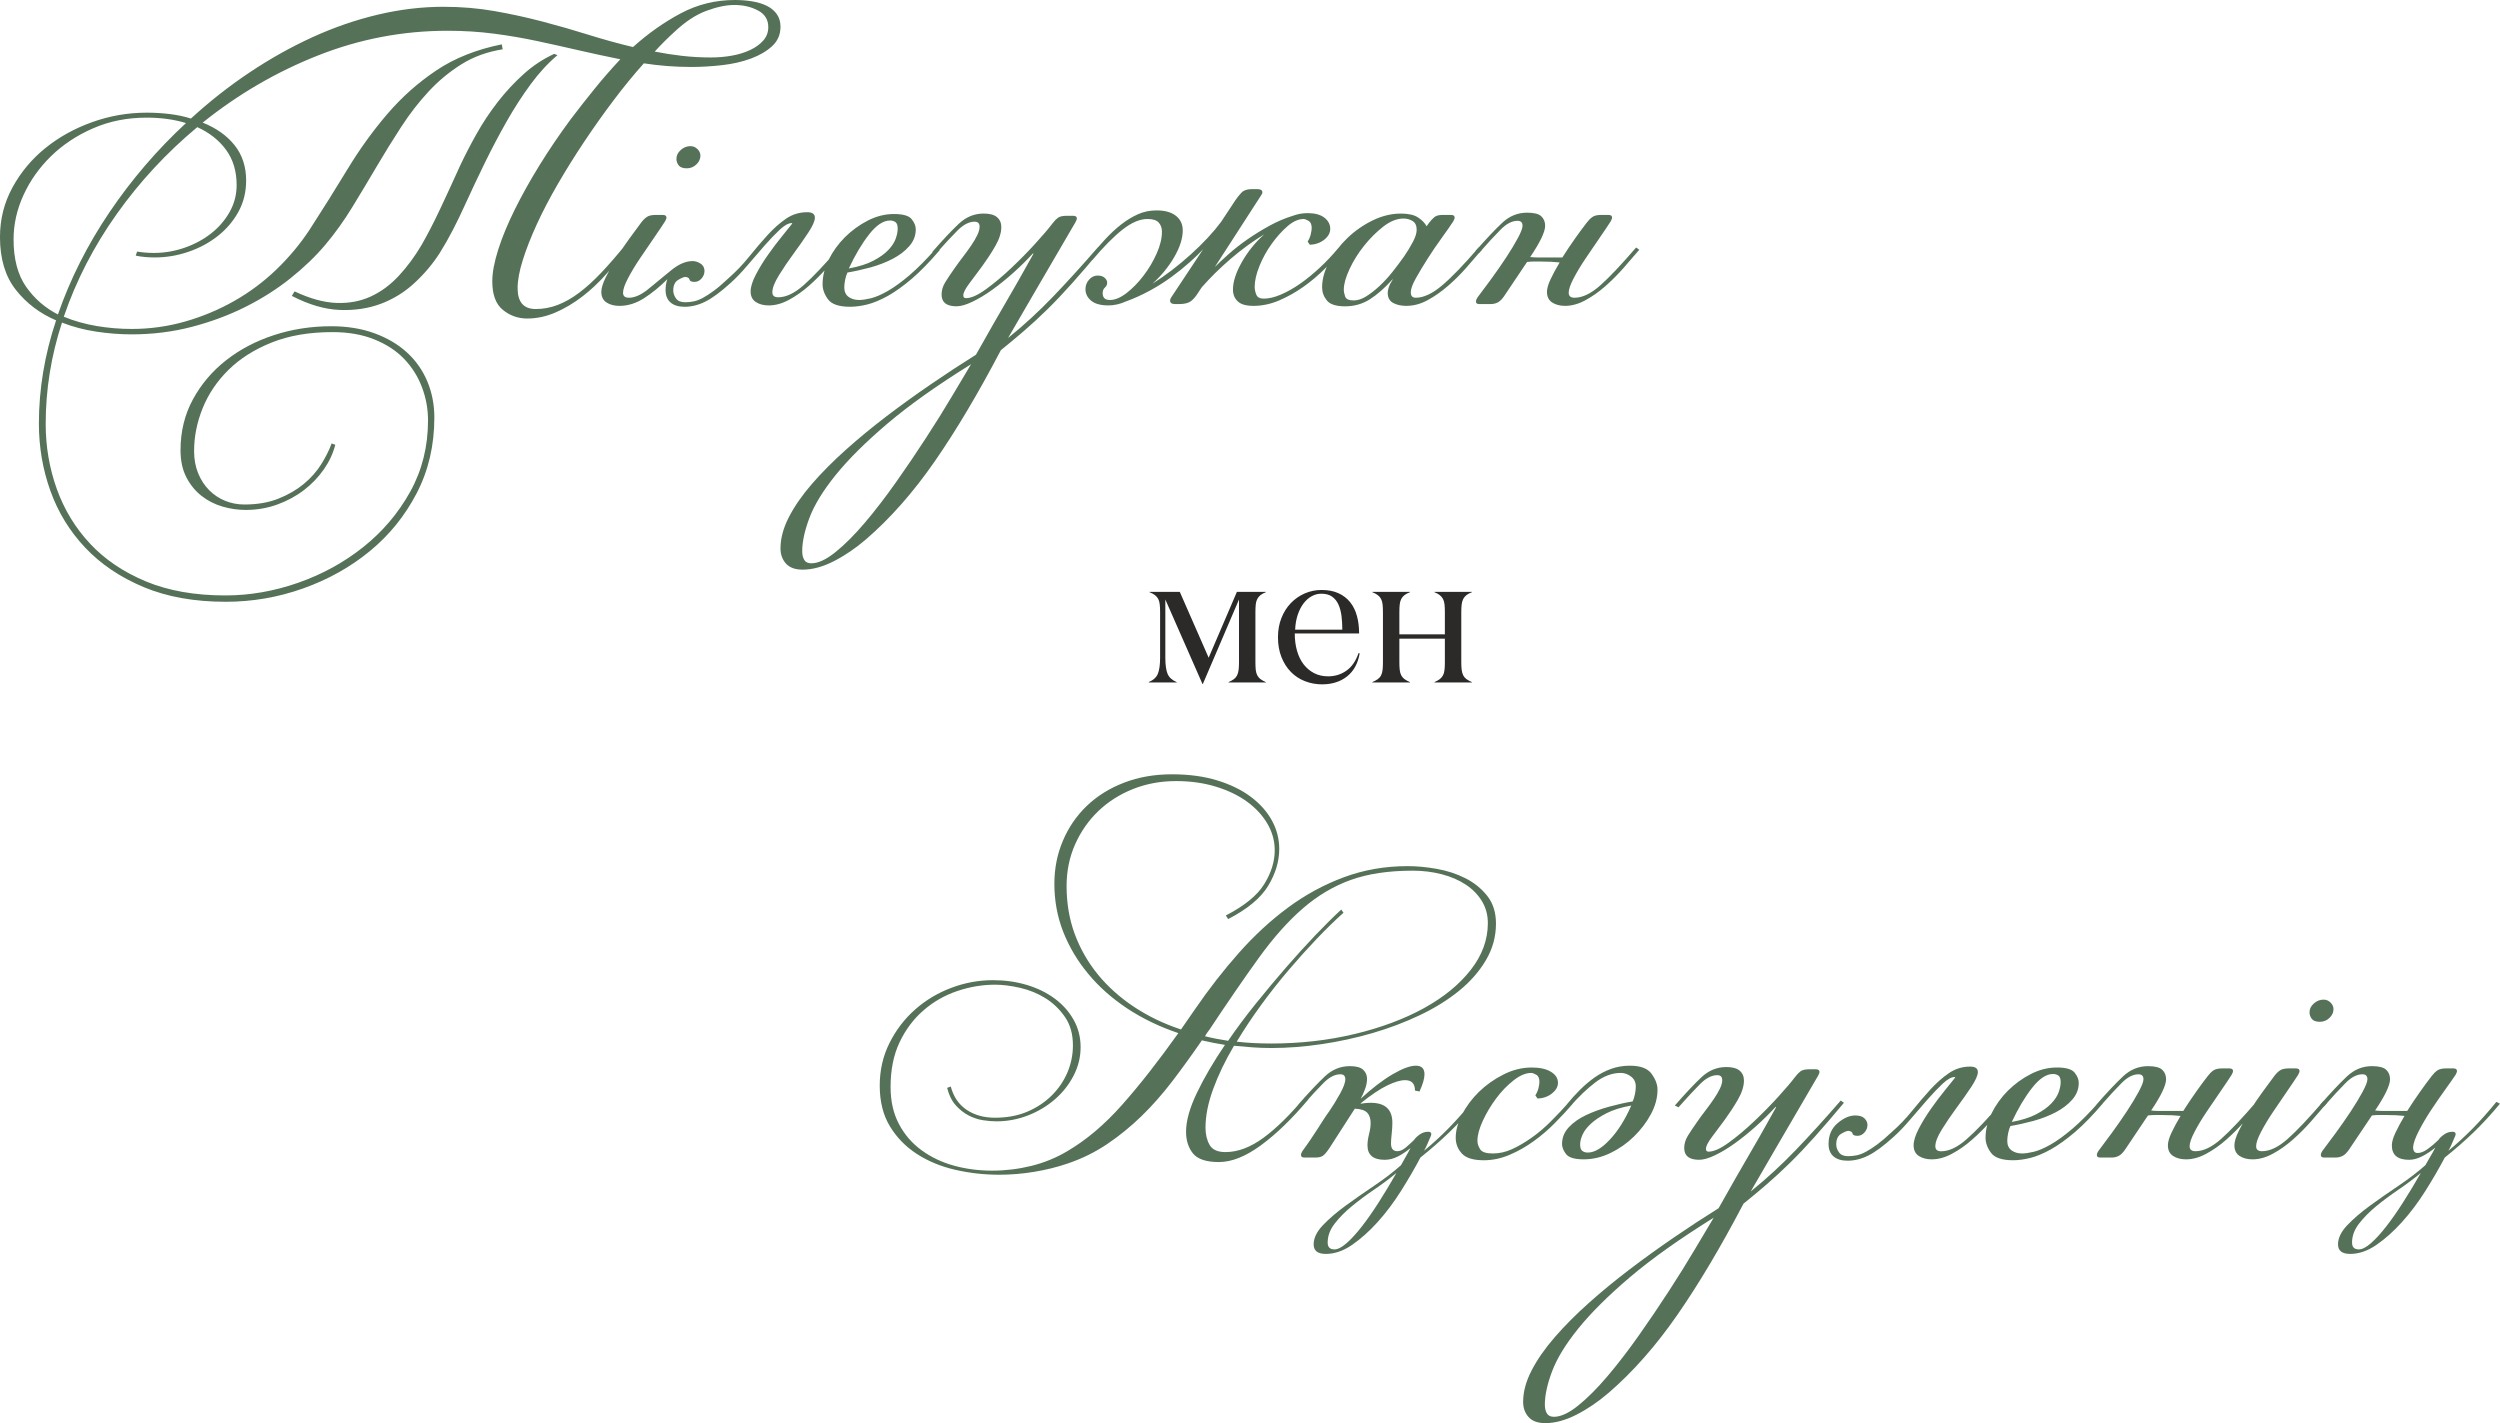 <?xml version="1.0" encoding="UTF-8"?> <svg xmlns="http://www.w3.org/2000/svg" xmlns:xlink="http://www.w3.org/1999/xlink" xmlns:xodm="http://www.corel.com/coreldraw/odm/2003" xml:space="preserve" width="223.386mm" height="127.164mm" version="1.1" style="shape-rendering:geometricPrecision; text-rendering:geometricPrecision; image-rendering:optimizeQuality; fill-rule:evenodd; clip-rule:evenodd" viewBox="0 0 7104.86 4044.48"> <defs> <style type="text/css"> .fil1 {fill:#2B2A29;fill-rule:nonzero} .fil0 {fill:#557258;fill-rule:nonzero} </style> </defs> <g id="Слой_x0020_1">  <g id="_2570057279776"> <path class="fil0" d="M416.62 320.18c22.29,0 44.15,1.28 65.58,3.86 21.43,2.57 41.58,6.86 60.44,12.86 52.29,-48.01 107.58,-91.51 165.88,-130.52 58.29,-39.01 117.87,-72.44 178.74,-100.3 60.87,-27.86 122.8,-49.29 185.81,-64.29 63.01,-15 125.37,-22.5 187.09,-22.5 50.58,0 99.01,4.07 145.3,12.21 46.29,8.15 91.51,18 135.66,29.58 44.15,11.57 87.44,24 129.87,37.29 42.43,13.29 85.08,25.08 127.95,35.36 42.86,-38.58 88.08,-70.51 135.66,-95.8 47.58,-25.29 98.8,-37.93 153.66,-37.93 17.14,0 33.65,1.28 49.5,3.86 15.86,2.57 29.79,6.86 41.79,12.86 12,6 21.43,13.93 28.29,23.79 6.86,9.86 10.29,21.65 10.29,35.36 0,22.29 -7.93,40.72 -23.79,55.29 -15.86,14.57 -36,26.36 -60.44,35.36 -24.43,9 -51.65,15.22 -81.65,18.65 -30,3.43 -59.15,5.14 -87.44,5.14 -23.14,0 -45.86,-0.86 -68.15,-2.57 -22.29,-1.71 -44.58,-4.28 -66.86,-7.71 -29.15,32.57 -58.08,67.94 -86.8,106.08 -28.72,38.15 -56.37,77.15 -82.94,117.01 -26.58,39.86 -51.44,79.72 -74.58,119.58 -23.15,39.86 -43.08,78.01 -59.79,114.45 -16.72,36.43 -30.01,70.29 -39.86,101.58 -9.86,31.29 -14.79,58.08 -14.79,80.37 0,39.43 17.15,59.15 51.44,59.15 21.43,0 42.22,-3.86 62.37,-11.57 20.15,-7.72 40.5,-19.29 61.08,-34.72 20.57,-15.43 41.79,-34.72 63.65,-57.87 21.86,-23.14 45.22,-50.15 70.08,-81.01l7.72 7.71c-19.72,25.72 -40.5,51.01 -62.36,75.87 -21.86,24.86 -45,46.72 -69.44,65.58 -24.43,18.86 -49.93,34.08 -76.51,45.65 -26.57,11.57 -53.58,17.36 -81.01,17.36 -25.72,0 -48.65,-8.14 -68.79,-24.43 -20.15,-16.29 -30.22,-43.29 -30.22,-81.01 0,-24.86 5.57,-54.86 16.72,-90.01 11.14,-35.14 26.79,-73.08 46.94,-113.8 20.14,-40.72 43.72,-82.94 70.72,-126.66 27,-43.72 56.36,-87.01 88.08,-129.87 21.43,-28.29 43.94,-57.01 67.51,-86.15 23.57,-29.15 48.22,-57.43 73.94,-84.87 -38.58,-7.72 -77.37,-16.07 -116.37,-25.08 -39.01,-9 -78.44,-17.79 -118.3,-26.36 -39.86,-8.57 -81.01,-15.65 -123.45,-21.22 -42.43,-5.57 -86.8,-8.36 -133.09,-8.36 -126.87,0 -249.46,23.36 -367.76,70.08 -118.3,46.72 -227.6,110.37 -327.9,190.95 38.58,15.43 68.79,36.86 90.65,64.29 21.86,27.43 32.79,60.87 32.79,100.3 0,32.57 -7.29,62.15 -21.86,88.73 -14.57,26.57 -34.08,49.5 -58.51,68.79 -24.43,19.29 -52.29,34.29 -83.58,45.01 -31.29,10.72 -63.22,16.07 -95.8,16.07 -19.72,0 -37.72,-1.72 -54.01,-5.15l3.86 -11.57c15.43,2.57 31.29,3.86 47.57,3.86 30.01,0 59.15,-4.93 87.44,-14.79 28.29,-9.86 53.36,-23.36 75.22,-40.5 21.86,-17.15 39.43,-37.5 52.72,-61.08 13.29,-23.57 19.93,-49.08 19.93,-76.51 0,-39.43 -10.07,-72.87 -30.22,-100.3 -20.15,-27.43 -47.36,-48.86 -81.65,-64.29 -87.44,72.87 -163.73,155.16 -228.89,246.89 -65.15,91.73 -115.3,189.03 -150.45,291.89 29.15,12 60.22,20.79 93.22,26.36 33,5.57 66.22,8.36 99.66,8.36 52.29,0 103.08,-7.07 152.38,-21.22 49.29,-14.14 95.8,-33.65 139.52,-58.51 43.72,-24.86 83.58,-54.65 119.59,-89.37 36,-34.72 67.29,-72.22 93.87,-112.51 37.72,-58.29 73.72,-115.73 108.01,-172.31 34.29,-56.58 72.01,-108.87 113.16,-156.88 41.15,-48.01 87.66,-89.37 139.52,-124.09 51.86,-34.72 113.8,-59.36 185.81,-73.94l2.57 14.14c-43.72,6.86 -82.73,21 -117.01,42.43 -34.29,21.43 -65.37,47.15 -93.23,77.15 -27.86,30 -53.79,63.44 -77.8,100.3 -24,36.86 -47.36,74.58 -70.08,113.16 -22.72,38.58 -45.86,77.15 -69.44,115.73 -23.57,38.58 -49.08,74.15 -76.51,106.73 -27.43,32.57 -60.44,64.29 -99.01,95.16 -38.58,30.86 -81.44,58.08 -128.59,81.65 -47.15,23.57 -97.94,42.43 -152.38,56.58 -54.43,14.14 -111.23,21.22 -170.38,21.22 -32.57,0 -66.01,-2.57 -100.3,-7.72 -34.29,-5.14 -66.87,-13.71 -97.73,-25.72 -30.86,94.3 -46.29,190.31 -46.29,288.04 0,64.29 10.5,125.8 31.5,184.52 21,58.72 52.51,110.58 94.51,155.59 42.01,45 94.94,80.79 158.8,107.37 63.87,26.58 139.09,39.86 225.67,39.86 69.44,0 138.45,-12 207.03,-36.01 68.58,-24 130.3,-57.86 185.16,-101.58 54.86,-43.72 99.23,-96.01 133.09,-156.88 33.86,-60.87 50.79,-128.59 50.79,-203.17 0,-32.57 -5.79,-64.08 -17.36,-94.51 -11.57,-30.43 -28.5,-57.22 -50.79,-80.37 -22.29,-23.15 -50.58,-41.58 -84.87,-55.29 -34.29,-13.71 -73.72,-20.57 -118.3,-20.57 -66.01,0 -123.66,9.86 -172.95,29.58 -49.29,19.72 -90.23,45.65 -122.8,77.8 -32.57,32.15 -57,68.37 -73.3,108.66 -16.29,40.29 -24.43,81.01 -24.43,122.16 0,23.15 3.86,44.15 11.57,63.01 7.72,18.86 18.22,34.93 31.51,48.22 13.29,13.29 28.5,23.36 45.65,30.22 17.15,6.86 35.15,10.29 54.01,10.29 36.86,0 69.22,-5.57 97.08,-16.72 27.86,-11.14 51.86,-25.07 72.01,-41.79 20.15,-16.72 36.65,-35.36 49.5,-55.94 12.86,-20.57 22.72,-40.29 29.58,-59.15l10.29 3.86c-6,24 -16.72,47.15 -32.15,69.44 -15.43,22.29 -34.29,42.01 -56.58,59.15 -22.29,17.14 -47.58,30.86 -75.87,41.15 -28.29,10.29 -58.29,15.43 -90.01,15.43 -22.29,0 -44.37,-3.22 -66.22,-9.65 -21.86,-6.43 -41.58,-16.5 -59.15,-30.22 -17.58,-13.71 -31.93,-31.29 -43.08,-52.72 -11.14,-21.43 -16.72,-47.15 -16.72,-77.15 0,-53.15 11.79,-101.37 35.36,-144.66 23.57,-43.29 55.08,-80.37 94.51,-111.23 39.43,-30.86 84.87,-54.65 136.3,-71.37 51.44,-16.72 105.44,-25.07 162.02,-25.07 45.44,0 86.37,6.64 122.8,19.93 36.43,13.29 67.29,31.5 92.58,54.65 25.29,23.14 44.58,50.58 57.86,82.3 13.29,31.72 19.93,66.01 19.93,102.87 0,78.87 -16.72,150.45 -50.15,214.74 -33.43,64.29 -77.79,119.16 -133.09,164.59 -55.29,45.43 -118.52,80.79 -189.67,106.08 -71.15,25.29 -144.45,37.93 -219.88,37.93 -89.16,0 -166.95,-13.93 -233.39,-41.79 -66.44,-27.86 -121.73,-65.15 -165.88,-111.87 -44.15,-46.72 -77.15,-100.51 -99.01,-161.38 -21.86,-60.86 -32.79,-124.73 -32.79,-191.6 0,-97.72 16.29,-195.45 48.87,-293.18 -46.29,-19.72 -84.44,-48.65 -114.45,-86.8 -30,-38.15 -45,-88.08 -45,-149.81 0,-50.58 11.79,-97.51 35.36,-140.8 23.57,-43.29 54.65,-80.58 93.22,-111.87 38.58,-31.29 82.94,-55.94 133.09,-73.94 50.15,-18 101.8,-27 154.95,-27zm-252.03 573.5c35.14,-101.16 84.01,-198.03 146.59,-290.61 62.58,-92.58 135.02,-177.02 217.31,-253.32 -33.43,-10.29 -70.72,-15.43 -111.87,-15.43 -54.86,0 -105.44,10.07 -151.73,30.22 -46.29,20.15 -86.15,46.51 -119.59,79.08 -33.43,32.57 -59.58,69.44 -78.44,110.59 -18.86,41.15 -28.29,83.15 -28.29,126.02 0,55.72 11.79,100.51 35.36,134.37 23.57,33.86 53.79,60.22 90.65,79.08zm672.51 -65.58c43.72,20.57 83.36,31.5 118.94,32.79 35.57,1.29 67.94,-4.71 97.08,-18 29.15,-13.29 55.72,-32.79 79.73,-58.51 24,-25.72 45.86,-55.29 65.58,-88.73 17.14,-30 34.5,-63.65 52.08,-100.94 17.57,-37.29 36.65,-78.65 57.22,-124.09 13.71,-29.15 29.36,-59.36 46.94,-90.65 17.57,-31.29 37.5,-61.3 59.79,-90.01 22.29,-28.72 46.72,-55.08 73.3,-79.08 26.58,-24 55.72,-43.29 87.44,-57.87l9 3.86c-26.57,22.29 -51.86,49.72 -75.87,82.3 -24,32.57 -46.72,67.72 -68.15,105.44 -21.43,37.72 -42.01,76.72 -61.72,117.01 -19.72,40.29 -38.15,79.3 -55.29,117.01 -12,26.58 -24,51.44 -36,74.58 -12,23.15 -24.43,45.01 -37.29,65.58 -19.72,30.86 -43.72,59.36 -72.01,85.51 -28.29,26.15 -60.22,45.86 -95.8,59.15 -35.58,13.29 -74.58,19.07 -117.01,17.36 -42.43,-1.71 -87.66,-15 -135.66,-39.86l7.72 -12.86zm1078.85 -736.81c-18.86,17.15 -37.29,35.58 -55.29,55.29 25.72,5.14 51.86,9.21 78.44,12.22 26.58,3 53.58,4.5 81.01,4.5 20.57,0 40.5,-1.71 59.79,-5.14 19.29,-3.43 36.65,-8.79 52.08,-16.07 15.43,-7.29 27.86,-16.29 37.29,-27 9.43,-10.72 14.14,-23.36 14.14,-37.93 0,-21.43 -9.86,-37.29 -29.57,-47.58 -19.72,-10.29 -42.01,-15.43 -66.87,-15.43 -23.14,0 -49.72,5.57 -79.72,16.72 -30.01,11.14 -60.44,31.29 -91.3,60.44zm-25.72 537.5c-7.72,12 -18.22,27.65 -31.51,46.94 -13.29,19.29 -26.57,38.79 -39.86,58.51 -13.29,19.72 -24.65,38.58 -34.08,56.58 -9.43,18 -14.14,31.72 -14.14,41.15 0,9.43 5.57,14.14 16.72,14.14 17.15,0 36.22,-8.79 57.22,-26.36 21,-17.58 42.65,-35.36 64.94,-53.36 20.57,-16.29 40.29,-24.43 59.15,-24.43 6.86,0 13.93,2.14 21.22,6.43 7.29,4.29 11.36,10.72 12.21,19.29l0 2.57c0,7.72 -2.79,14.79 -8.36,21.22 -5.57,6.43 -12.21,9.64 -19.93,9.64 -8.57,0 -13.29,-2.14 -14.14,-6.43 -0.86,-4.29 -4.72,-6.86 -11.57,-7.72 -4.29,0 -11.14,2.79 -20.57,8.36 -9.43,5.57 -14.14,15.65 -14.14,30.22 0,7.72 2.57,15.22 7.72,22.5 5.14,7.29 13.71,10.93 25.72,10.93 8.57,0 16.93,-0.86 25.07,-2.57 8.15,-1.71 16.93,-5.14 26.36,-10.29 9.43,-5.14 19.93,-12 31.51,-20.57 11.57,-8.57 25.07,-20.15 40.5,-34.72 21.43,-18.86 40.93,-39.22 58.51,-61.08 17.58,-21.86 34.93,-42.22 52.08,-61.08 17.15,-18.86 34.72,-34.51 52.72,-46.94 18,-12.43 38.15,-18.64 60.44,-18.64 14.57,0 21.86,5.14 21.86,15.43 0,9.43 -6.22,23.58 -18.65,42.43 -12.43,18.86 -26.36,38.79 -41.79,59.79 -15.43,21 -29.36,41.58 -41.79,61.72 -12.43,20.15 -18.64,36.22 -18.64,48.22 0,9.43 5.57,14.15 16.72,14.15 22.29,0 46.51,-11.57 72.65,-34.72 26.15,-23.15 60.22,-59.15 102.23,-108.01l9 6.43c-13.72,16.29 -28.72,33.65 -45,52.08 -16.29,18.43 -33.43,35.58 -51.44,51.44 -18,15.86 -36.86,29.15 -56.58,39.86 -19.72,10.72 -39.01,16.07 -57.87,16.07 -14.57,0 -26.79,-3.22 -36.65,-9.64 -9.86,-6.43 -14.79,-16.5 -14.79,-30.22 0,-12.86 4.93,-28.72 14.79,-47.58 9.86,-18.86 21.43,-37.72 34.72,-56.58 13.29,-18.86 26.57,-36.43 39.86,-52.72 13.29,-16.29 22.93,-28.29 28.93,-36.01l-1.29 -1.28c-9.43,0 -20.79,6.21 -34.07,18.64 -13.29,12.43 -27.86,27.65 -43.72,45.65 -15.86,18 -32.15,36.86 -48.87,56.58 -16.72,19.72 -32.79,36.43 -48.22,50.15 -27.43,24.86 -51.01,42.22 -70.72,52.08 -19.72,9.86 -39.43,14.79 -59.15,14.79 -17.14,0 -30.43,-4.07 -39.86,-12.22 -9.43,-8.15 -14.14,-19.93 -14.14,-35.36 0,-5.14 0.43,-10.5 1.28,-16.07 0.86,-5.57 2.14,-10.5 3.86,-14.79 -21.43,21.43 -43.51,39.43 -66.22,54.01 -22.72,14.57 -46.08,21.86 -70.08,21.86 -14.57,0 -26.79,-3.22 -36.65,-9.64 -9.86,-6.43 -14.79,-16.5 -14.79,-30.22 0,-10.29 4.07,-23.79 12.22,-40.5 8.14,-16.72 18,-34.72 29.57,-54.01 11.57,-19.29 24,-37.93 37.29,-55.94 13.29,-18 24.65,-33.43 34.08,-46.29 5.14,-6.86 10.5,-12.22 16.07,-16.07 5.57,-3.86 13.93,-5.79 25.07,-5.79l20.57 0c6.86,0 10.29,2.57 10.29,7.71 0,0.86 -0.21,1.93 -0.64,3.22 -0.43,1.29 -1.5,3.64 -3.21,7.07zm61.72 -150.45c-11.14,0 -18.86,-2.79 -23.15,-8.36 -4.28,-5.57 -6.43,-11.79 -6.43,-18.64 0,-9.43 4.07,-17.79 12.22,-25.08 8.14,-7.29 17.36,-10.93 27.65,-10.93 7.72,0 14.36,2.79 19.93,8.36 5.57,5.57 8.36,11.79 8.36,18.64 0,9.43 -3.86,17.79 -11.57,25.08 -7.72,7.29 -16.72,10.93 -27,10.93zm460.34 284.61c28.29,-5.14 51.43,-12.43 69.44,-21.86 18,-9.43 32.15,-19.5 42.43,-30.22 10.29,-10.72 17.36,-21.43 21.22,-32.15 3.86,-10.72 5.79,-20.36 5.79,-28.93 0,-9.43 -2.14,-15.65 -6.43,-18.64 -4.29,-3 -9.43,-4.5 -15.43,-4.5 -18.86,0 -38.58,13.07 -59.15,39.22 -20.57,26.15 -39.86,58.51 -57.86,97.08zm29.57 89.58c8.57,0 19.72,-1.71 33.43,-4.93 13.72,-3.43 29.58,-10.29 47.58,-20.57 18,-10.29 38.58,-25.08 61.72,-44.79 23.15,-19.72 48.86,-45.65 77.15,-78.01l9 6.43c-28.29,33.22 -54.65,60.22 -79.08,81.22 -24.43,20.79 -47.36,37.29 -68.79,49.29 -21.43,11.79 -40.93,19.93 -58.51,24.22 -17.58,4.29 -33.65,6.43 -48.22,6.43 -31.72,0 -52.72,-7.07 -63.01,-21.22 -10.29,-13.93 -15.43,-28.29 -15.43,-42.86 0,-22.93 5.79,-46.08 17.36,-69.65 11.57,-23.36 27.01,-44.79 46.29,-64.08 19.29,-19.07 40.93,-34.93 64.94,-47.15 24,-12.43 48.86,-18.64 74.58,-18.64 25.72,0 42.43,4.93 50.15,14.79 7.71,9.64 11.57,19.29 11.57,28.72 0,18 -6.21,33.86 -18.64,48 -12.43,14.15 -28.07,25.93 -46.94,35.79 -18.86,9.86 -39.86,18 -63.01,24.43 -23.15,6.21 -45.01,11.14 -65.58,14.57 -2.57,5.14 -4.72,11.79 -6.43,19.93 -1.71,8.14 -2.57,15.43 -2.57,22.29 0,12 4.07,21 12.21,27.01 8.15,6 18.22,8.78 30.22,8.78zm614.65 -221.17c-46.29,78.87 -86.15,147.23 -119.59,205.1 -33.43,57.86 -57.44,99.23 -72.01,124.09 44.58,-36 87.23,-75.22 127.95,-117.66 40.72,-42.43 83.37,-89.37 127.94,-140.8l9 6.43c-30,36 -57.43,67.94 -82.3,95.8 -24.86,27.86 -48.65,52.94 -71.36,75.23 -22.72,22.29 -44.79,42.65 -66.22,61.08 -21.43,18.43 -43.29,36.65 -65.58,54.65 -64.29,122.59 -126.87,227.81 -187.74,315.68 -60.86,87.87 -126.02,161.81 -195.45,221.81 -30,25.72 -60.65,46.51 -91.94,62.36 -31.29,15.86 -60.65,23.79 -88.08,23.79 -21.43,0 -37.29,-5.79 -47.58,-17.36 -10.29,-11.57 -15.43,-25.93 -15.43,-43.08 0,-28.29 7.93,-57.86 23.79,-88.73 15.86,-30.86 37.72,-62.36 65.58,-94.51 27.86,-32.15 60.01,-64.51 96.44,-97.09 36.43,-32.57 75.23,-64.51 116.37,-95.8 41.15,-31.29 83.37,-61.72 126.66,-91.3 43.29,-29.58 85.51,-57.22 126.66,-82.94 16.29,-29.15 32.79,-58.29 49.51,-87.44 16.72,-29.15 32.57,-56.58 47.58,-82.3 15,-25.72 28.07,-48.65 39.22,-68.79 11.14,-20.15 20.15,-36.22 27,-48.22l-1.28 -1.28c-17.15,18.86 -35.79,37.29 -55.94,55.29 -20.15,18 -40.08,34.07 -59.79,48.22 -19.72,14.14 -38.58,25.5 -56.58,34.08 -18,8.57 -33,12.86 -45,12.86 -28.29,0 -42.43,-11.14 -42.43,-33.43 0,-12 3.43,-23.57 10.29,-34.72 6.86,-11.14 15.43,-24 25.72,-38.58 7.72,-11.14 15.86,-22.29 24.43,-33.43 8.57,-11.14 16.5,-22.07 23.79,-32.79 7.29,-10.72 13.08,-20.57 17.36,-29.58 4.29,-9 6.43,-16.93 6.43,-23.79 0,-9.43 -4.72,-14.14 -14.14,-14.14 -15.65,0 -31.51,8.15 -48.01,24.43 -16.29,16.29 -37.08,38.58 -62.15,66.86l-10.29 -5.14c30.01,-34.29 55.08,-61.08 75.66,-80.37 20.57,-19.29 44.15,-28.93 70.51,-28.93 17.15,0 29.79,3.43 37.93,10.29 8.15,6.86 12.22,16.29 12.22,28.29 0,16.29 -5.79,34.29 -17.15,54.01 -11.36,19.72 -23.79,38.58 -36.86,56.58 -13.08,18 -25.5,34.51 -36.86,49.51 -11.36,15 -17.15,26.36 -17.15,34.07 0,5.15 2.57,7.72 7.72,7.72 14.57,0 33.65,-8.57 57.22,-25.72 23.57,-17.14 47.58,-37.29 72.01,-60.44 24.43,-23.14 47.36,-46.51 68.79,-70.08 21.43,-23.57 37.29,-42.22 47.58,-55.94 5.15,-6.86 10.29,-12.21 15.43,-16.07 5.14,-3.86 13.29,-5.79 24.43,-5.79l19.29 0c6.86,0 10.29,2.57 10.29,7.72 0,0.86 -0.21,1.93 -0.64,3.22 -0.43,1.28 -1.5,3.64 -3.21,7.07zm-296.82 403.77c-96.66,60.01 -175.95,116.37 -238.1,169.09 -61.93,52.72 -110.8,101.37 -146.8,145.95 -36,44.58 -60.65,85.08 -74.37,121.52 -13.71,36.43 -20.57,67.94 -20.57,94.51 0,10.29 1.93,18.64 5.79,25.07 3.86,6.43 10.5,9.65 19.93,9.65 19.72,0 42.65,-10.72 69.22,-32.15 26.58,-21.43 54.22,-49.29 83.37,-83.58 29.15,-34.29 58.51,-72.65 88.51,-115.09 30.01,-42.43 58.29,-84.44 85.3,-126.02 27.01,-41.58 51.65,-81.01 73.72,-118.3 22.29,-37.29 40.29,-67.51 54.01,-90.65zm802.17 -165.88c-20.57,0 -35.36,-4.28 -44.36,-12.86 -9,-8.57 -13.5,-19.72 -13.5,-33.43 0,-22.29 8.36,-48.22 25.08,-77.8 16.71,-29.58 37.93,-55.94 63.65,-79.08 -32.57,19.72 -64.29,42.86 -95.16,69.44 -30.86,26.58 -58.29,53.58 -82.3,81.01l-10.29 15.43c-6.86,11.14 -13.93,19.29 -21.22,24.43 -7.29,5.14 -18.21,7.72 -32.79,7.72l-11.57 0c-9.43,0 -14.14,-3.43 -14.14,-10.29 0,-1.71 0.86,-4.29 2.57,-7.72l91.3 -137.59c-9.43,10.29 -22.07,22.5 -37.93,36.65 -15.86,14.14 -33.43,28.29 -52.72,42.43 -19.29,14.15 -40.07,27.22 -62.36,39.22 -22.29,12 -44.15,21.86 -65.58,29.58 -17.15,7.72 -33.86,11.57 -50.15,11.57 -22.29,0 -38.79,-4.5 -49.5,-13.5 -10.72,-9 -16.07,-19.93 -16.07,-32.79 0,-10.29 3.43,-19.29 10.29,-27 6.86,-7.72 15,-11.57 24.43,-11.57 8.57,0 15.22,2.14 19.93,6.43 4.71,4.28 7.07,9 7.07,14.14 0,5.14 -2.14,9.64 -6.43,13.5 -4.29,3.86 -6.43,9.22 -6.43,16.07 0,12.86 6.86,19.29 20.57,19.29 14.57,0 30.43,-6.64 47.58,-19.93 17.15,-13.29 33.22,-29.79 48.22,-49.51 15,-19.72 27.43,-40.72 37.29,-63.01 9.86,-22.29 14.79,-42.86 14.79,-61.72 0,-10.29 -3,-18.86 -9,-25.72 -6,-6.86 -16.72,-10.29 -32.15,-10.29 -21.43,0 -44.79,9.86 -70.08,29.58 -25.29,19.72 -54.22,48.86 -86.8,87.44l-10.29 -5.14c15.43,-18.86 30.86,-36.65 46.29,-53.36 15.43,-16.72 30.86,-31.08 46.29,-43.08 15.43,-12 31.29,-21.65 47.58,-28.93 16.29,-7.29 33.86,-10.93 52.72,-10.93 24,0 42.43,5.14 55.29,15.43 12.86,10.29 19.29,24 19.29,41.15 0,23.14 -8.15,48.65 -24.43,76.51 -16.29,27.86 -36.86,52.94 -61.72,75.23 36.86,-23.15 73.08,-50.79 108.66,-82.94 35.58,-32.15 64.51,-63.22 86.8,-93.23l39.86 -60.44c5.15,-7.72 10.93,-15 17.36,-21.86 6.43,-6.86 16.07,-10.29 28.93,-10.29l16.72 0c9.43,0 14.14,3 14.14,9 0,2.57 -1.28,5.57 -3.86,9l-131.16 203.17c10.29,-10.29 23.36,-22.5 39.22,-36.65 15.86,-14.14 33.65,-28.07 53.36,-41.79 19.72,-13.72 40.51,-26.58 62.37,-38.58 21.86,-12 43.93,-21.43 66.22,-28.29 13.71,-5.14 27.86,-7.71 42.43,-7.71 20.57,0 36.43,4.28 47.58,12.86 11.14,8.57 16.71,19.29 16.71,32.15 0,11.14 -5.57,21.22 -16.71,30.22 -11.14,9 -24.86,13.93 -41.15,14.79l-6.43 -9c4.28,-6.86 7.29,-13.93 9,-21.22 1.71,-7.29 2.57,-13.07 2.57,-17.36 0,-10.29 -3,-17.14 -9,-20.57 -6,-3.43 -10.72,-5.15 -14.14,-5.15 -14.57,0 -29.79,6.86 -45.65,20.57 -15.86,13.72 -30.86,30.43 -45.01,50.15 -14.14,19.72 -25.72,40.72 -34.72,63.01 -9,22.29 -13.5,42.01 -13.5,59.15 0,6.86 1.5,14.14 4.5,21.86 3,7.72 10.07,11.57 21.22,11.57 14.57,0 30.86,-3.85 48.86,-11.57 18,-7.72 36.22,-18 54.65,-30.86 18.43,-12.86 37.08,-28.07 55.94,-45.65 18.86,-17.57 36.43,-36.22 52.72,-55.94l11.57 3.86c-14.57,18 -31.29,36.43 -50.15,55.29 -18.86,18.86 -39.22,36 -61.08,51.44 -21.86,15.43 -44.79,28.29 -68.79,38.58 -24,10.29 -48.43,15.43 -73.3,15.43zm426.91 -248.17c-18.86,0 -38.15,7.72 -57.86,23.14 -19.72,15.43 -37.93,33.65 -54.65,54.65 -16.72,21 -30.43,43.08 -41.15,66.22 -10.72,23.15 -16.07,42.43 -16.07,57.87 0,6 1.28,12.64 3.86,19.93 2.57,7.29 10.72,10.93 24.43,10.93 11.14,0 22.93,-3.86 35.36,-11.57 12.43,-7.72 25.07,-17.57 37.93,-29.58 12.86,-12 25.08,-25.29 36.65,-39.86 11.57,-14.57 22.5,-29.15 32.79,-43.72 9.43,-13.72 17.79,-27.43 25.08,-41.15 7.29,-13.71 10.93,-25.29 10.93,-34.72 0,-12 -3.86,-20.36 -11.57,-25.07 -7.72,-4.72 -16.29,-7.07 -25.72,-7.07zm72.01 12.86c5.14,-6.86 10.29,-12.43 15.43,-16.72 5.14,-4.28 12.86,-6.43 23.14,-6.43l24.43 0c6.86,0 10.29,2.57 10.29,7.71 0,0.86 -0.21,1.93 -0.64,3.22 -0.43,1.29 -1.5,3.64 -3.21,7.07 -7.72,12 -18.43,27.43 -32.15,46.29 -13.71,18.86 -27,38.36 -39.86,58.51 -12.86,20.15 -24.22,39.01 -34.08,56.58 -9.86,17.57 -14.79,31.07 -14.79,40.5 0,10.29 4.71,15.43 14.14,15.43 22.29,0 47.15,-11.57 74.58,-34.72 27.43,-23.14 62.15,-59.15 104.16,-108.01l9 6.43c-13.71,16.29 -28.72,33.65 -45,52.08 -16.29,18.43 -33.65,35.58 -52.08,51.44 -18.43,15.86 -37.5,29.15 -57.22,39.86 -19.72,10.72 -39.86,16.07 -60.44,16.07 -14.57,0 -27,-2.79 -37.29,-8.36 -10.29,-5.57 -15.43,-15.22 -15.43,-28.93 0,-4.29 1.07,-9.65 3.21,-16.07 2.14,-6.43 5.79,-13.5 10.93,-21.22l0 -1.28c-22.29,24.86 -43.94,43.93 -64.94,57.22 -21,13.29 -44.36,19.93 -70.08,19.93 -25.72,0 -43.08,-5.57 -52.08,-16.71 -9,-11.14 -13.5,-23.57 -13.5,-37.29 0,-23.14 6.64,-47.15 19.93,-72.01 13.29,-24.86 30.65,-47.57 52.08,-68.15 21.43,-20.57 45.43,-37.29 72.01,-50.15 26.57,-12.86 53.15,-19.29 79.72,-19.29 21.43,0 37.72,3.64 48.86,10.93 11.14,7.29 19.29,15.65 24.43,25.08l6.43 -9z"></path> <path class="fil0" d="M4577.71 628.79c-7.72,12 -18.21,27.65 -31.5,46.94 -13.29,19.29 -26.58,38.79 -39.86,58.51 -13.29,19.72 -24.65,38.58 -34.08,56.58 -9.43,18 -14.14,31.72 -14.14,41.15 0,9.43 5.57,14.14 16.71,14.14 22.29,0 46.51,-11.57 72.65,-34.72 26.15,-23.14 60.22,-59.15 102.23,-108.01l9 6.43c-13.72,16.29 -28.72,33.65 -45.01,52.08 -16.29,18.43 -33.43,35.58 -51.43,51.44 -18,15.86 -36.86,29.15 -56.58,39.86 -19.72,10.72 -39.01,16.07 -57.87,16.07 -14.57,0 -26.79,-3.22 -36.65,-9.64 -9.86,-6.43 -14.79,-16.5 -14.79,-30.22 0,-9.43 3.43,-21.43 10.29,-36 6.86,-14.57 15.43,-30.43 25.72,-47.58 -7.72,-0.86 -15.86,-1.5 -24.43,-1.93 -8.57,-0.43 -18.43,-0.64 -29.58,-0.64 -6.86,0 -13.29,0 -19.29,0 -6,0 -12.43,0.43 -19.29,1.28l-65.58 97.73c-6,8.57 -12,14.36 -18,17.36 -6,3 -12.43,4.5 -19.29,4.5l-33.43 0c-6,0 -9,-2.57 -9,-7.72 0,-2.57 1.28,-6 3.86,-10.29 11.14,-14.57 24.22,-32.15 39.22,-52.72 15,-20.57 29.15,-40.93 42.43,-61.08 13.29,-20.15 24.43,-38.58 33.43,-55.29 9,-16.72 13.5,-28.5 13.5,-35.36 0,-9.43 -4.71,-14.14 -14.14,-14.14 -15.43,0 -31.29,8.14 -47.58,24.43 -16.29,16.29 -36.86,38.58 -61.72,66.87l-10.29 -5.15c30,-34.29 55.29,-61.08 75.87,-80.37 20.57,-19.29 44.15,-28.93 70.72,-28.93 19.72,0 33.22,3.43 40.51,10.29 7.29,6.86 10.93,15.86 10.93,27 0,17.14 -14.14,46.72 -42.43,88.72 6.86,0.86 13.72,1.29 20.57,1.29 6.86,0 14.57,0 23.14,0l47.58 0c12,-18.86 24.22,-37.08 36.65,-54.65 12.43,-17.57 23.36,-32.36 32.79,-44.36 5.15,-6.86 10.5,-12.22 16.07,-16.07 5.57,-3.86 13.93,-5.79 25.08,-5.79l20.57 0c6.86,0 10.29,2.57 10.29,7.71 0,0.86 -0.21,1.93 -0.64,3.22 -0.43,1.29 -1.5,3.64 -3.22,7.07z"></path> </g> <path class="fil1" d="M3264.62 1939.57l0 -1.06c13.25,-5.65 21.91,-13.69 26.06,-23.94 4.15,-10.25 6.27,-25.53 6.27,-45.94l0 -128.89c0,-8.84 -0.36,-16.26 -1.06,-22.26 -0.71,-6.09 -2.12,-11.22 -4.33,-15.46 -2.3,-4.15 -5.39,-7.78 -9.36,-10.87 -3.98,-3 -9.1,-5.74 -15.28,-8.13l0 -1.06 85.95 0 82.07 187.19 80.3 -187.19 82.25 0 0 1.06c-6.27,2.39 -11.31,5.12 -15.11,8.13 -3.8,3.01 -6.8,6.63 -9.1,10.87 -2.3,4.24 -3.8,9.36 -4.5,15.46 -0.62,6.01 -0.97,13.43 -0.97,22.26l0 142.05c0,8.84 0.35,16.26 0.97,22.26 0.71,6.1 2.21,11.22 4.5,15.46 2.3,4.24 5.3,7.77 9.1,10.6 3.8,2.83 8.84,5.65 15.11,8.39l0 1.06 -106.01 0 0 -1.06c6.27,-2.74 11.31,-5.57 15.1,-8.39 3.8,-2.83 6.8,-6.36 9.01,-10.6 2.21,-4.24 3.62,-9.36 4.42,-15.46 0.8,-6 1.15,-13.43 1.15,-22.26l0 -178.09 -102.74 240.11 -1.06 0 -105.56 -240.11 0 164.93c0,20.58 2.12,35.86 6.27,46.11 4.15,10.16 12.81,18.11 26.06,23.76l0 1.06 -79.51 0zm367.32 -128.62c0,-19.88 3.27,-38.07 9.72,-54.42 6.45,-16.43 15.37,-30.56 26.68,-42.4 11.31,-11.84 24.56,-21.03 39.66,-27.65 15.11,-6.54 30.92,-9.81 47.53,-9.81 18.64,0 34.72,3 48.06,9.1 13.34,6.01 24.47,14.49 33.3,25.44 8.84,10.95 15.28,24.03 19.44,39.22 4.15,15.2 6.18,31.8 6.18,49.74l-182.86 0c0,17.84 2.12,34.19 6.36,49.12 4.24,15.02 10.51,27.83 18.73,38.61 8.3,10.69 18.28,19.08 29.94,25.17 11.66,6.01 24.91,9.01 39.75,9.01 19.52,0 36.93,-5.39 52.12,-16.17 15.19,-10.69 26.68,-27.39 34.36,-49.91l3.18 1.06c-4.95,28.45 -16.78,50.18 -35.78,65.19 -18.91,15.11 -42.67,22.62 -71.29,22.62 -16.87,0 -32.95,-3.01 -48.32,-8.92 -15.28,-5.92 -28.53,-14.66 -39.84,-26.15 -11.31,-11.4 -20.32,-25.44 -26.95,-42.14 -6.63,-16.61 -9.98,-35.51 -9.98,-56.72zm48.76 -21.38l134.1 0c0,-13.52 -0.8,-26.5 -2.3,-38.96 -1.59,-12.37 -4.5,-23.23 -8.74,-32.6 -4.15,-9.36 -10.25,-16.87 -18.11,-22.44 -7.86,-5.57 -18.02,-8.3 -30.65,-8.3 -9.54,0 -18.64,2.39 -27.3,7.16 -8.75,4.77 -16.43,11.66 -23.23,20.58 -6.71,8.92 -12.19,19.7 -16.43,32.24 -4.24,12.63 -6.63,26.68 -7.33,42.32zm219.35 150l0 -1.06c6.45,-2.74 11.57,-5.57 15.46,-8.39 3.98,-2.83 7.07,-6.36 9.28,-10.6 2.3,-4.24 3.71,-9.36 4.41,-15.46 0.71,-6 1.06,-13.43 1.06,-22.26l0 -142.05c0,-8.84 -0.36,-16.26 -1.06,-22.26 -0.71,-6.09 -2.12,-11.22 -4.41,-15.46 -2.21,-4.24 -5.39,-7.86 -9.37,-10.87 -3.98,-3 -9.1,-5.74 -15.37,-8.13l0 -1.06 107.07 0 0 1.06c-6.45,2.39 -11.57,5.12 -15.46,8.13 -3.98,3.01 -7.07,6.63 -9.27,10.87 -2.3,4.24 -3.71,9.36 -4.42,15.37 -0.71,6.1 -1.06,13.52 -1.06,22.26l0 63.16 129.33 0 0 -63.16c0,-8.75 -0.35,-16.17 -1.06,-22.26 -0.62,-6 -2.12,-11.13 -4.41,-15.37 -2.3,-4.24 -5.39,-7.86 -9.28,-10.87 -3.8,-3 -8.74,-5.74 -14.93,-8.13l0 -1.06 106.54 0 0 1.06c-6.36,2.39 -11.48,5.12 -15.37,8.13 -3.89,3.01 -6.89,6.63 -9.19,10.87 -2.21,4.24 -3.71,9.36 -4.51,15.46 -0.8,6.01 -1.15,13.43 -1.15,22.26l0 142.05c0,8.84 0.35,16.26 1.15,22.26 0.8,6.1 2.3,11.22 4.51,15.46 2.3,4.24 5.3,7.77 9.19,10.6 3.89,2.83 9.01,5.65 15.37,8.39l0 1.06 -106.54 0 0 -1.06c6.27,-2.74 11.31,-5.57 15.11,-8.39 3.71,-2.92 6.8,-6.45 9.1,-10.6 2.3,-4.24 3.8,-9.36 4.41,-15.46 0.71,-6 1.06,-13.43 1.06,-22.26l0 -66.78 -129.33 0 0 66.78c0,8.84 0.35,16.26 1.06,22.26 0.71,6.1 2.12,11.22 4.42,15.46 2.21,4.15 5.3,7.68 9.27,10.6 3.89,2.83 9.01,5.65 15.46,8.39l0 1.06 -107.07 0z"></path> <g id="_2570057254912"> <path class="fil0" d="M3464.55 3302.53c-36.22,0 -60.87,-8.15 -74.15,-24.43 -13.08,-16.29 -19.72,-36.86 -19.72,-61.72 0,-30.86 10.29,-67.72 30.86,-110.58 20.57,-42.86 47.15,-88.3 79.72,-136.3 -11.14,-1.71 -22.07,-3.64 -32.79,-5.79 -10.72,-2.14 -21.64,-4.5 -32.79,-7.07 -28.29,41.15 -56.37,79.94 -84.22,116.37 -27.86,36.43 -57.01,69.44 -87.44,99.01 -30.43,29.58 -62.79,55.94 -97.08,79.08 -34.29,23.14 -71.58,41.58 -111.87,55.29 -30,10.29 -61.72,18.21 -95.16,23.79 -33.43,5.57 -66.86,8.36 -100.3,8.36 -42.86,0 -84.65,-4.71 -125.37,-14.14 -40.72,-9.43 -76.94,-24.43 -108.66,-45 -31.72,-20.57 -57.22,-46.72 -76.51,-78.44 -19.29,-31.72 -28.93,-70.3 -28.93,-115.73 0,-43.72 9.22,-84.01 27.65,-120.87 18.43,-36.86 42.65,-68.58 72.65,-95.16 30.01,-26.57 64.29,-47.15 102.87,-61.72 38.58,-14.57 78.01,-21.86 118.3,-21.86 34.29,0 66.44,4.5 96.44,13.5 30.01,9 56.37,21.86 79.08,38.58 22.72,16.72 40.72,36.86 54.01,60.44 13.29,23.57 19.93,49.5 19.93,77.8 0,28.29 -6.64,55.29 -19.93,81.01 -13.29,25.72 -31.07,48.22 -53.36,67.51 -22.29,19.29 -47.79,34.51 -76.51,45.65 -28.72,11.14 -58.51,16.72 -89.37,16.72 -12,0 -24.86,-1.07 -38.58,-3.21 -13.72,-2.14 -27.22,-6.64 -40.51,-13.5 -13.29,-6.86 -25.5,-16.5 -36.65,-28.93 -11.14,-12.43 -19.29,-28.93 -24.43,-49.51l10.29 -3.85c7.71,29.15 22.72,51.22 45,66.22 22.29,15 49.29,22.5 81.01,22.5 34.29,0 64.94,-5.79 91.94,-17.36 27,-11.57 50.15,-27 69.44,-46.29 19.29,-19.29 34.08,-41.15 44.36,-65.58 10.29,-24.43 15.43,-49.93 15.43,-76.51 0,-31.72 -7.5,-58.51 -22.51,-80.37 -15,-21.86 -33.43,-39.65 -55.29,-53.36 -21.86,-13.72 -45.86,-23.57 -72.01,-29.58 -26.15,-6 -49.93,-9 -71.36,-9 -36.01,0 -71.8,6 -107.37,18 -35.58,12 -67.51,30.22 -95.8,54.65 -28.29,24.43 -51.01,54.65 -68.15,90.65 -17.14,36 -25.72,78.44 -25.72,127.3 0,40.29 7.93,75.44 23.79,105.44 15.86,30.01 37.29,54.86 64.51,74.58 27,19.72 57.65,34.29 91.94,43.72 34.29,9.43 70.51,14.15 108.23,14.15 37.72,0 74.8,-4.5 111.44,-13.5 36.43,-9 70.51,-22.93 102.23,-41.79 54.22,-31.72 106.08,-75.65 155.8,-131.8 49.93,-56.15 103.08,-124.09 159.88,-203.81 -53.37,-18 -101.8,-41.36 -145.31,-70.08 -43.29,-28.72 -80.37,-61.51 -110.8,-98.37 -30.64,-36.86 -54.22,-76.72 -71.15,-119.59 -16.72,-42.86 -25.08,-88.29 -25.08,-136.3 0,-43.72 8.15,-84.65 24.43,-122.8 16.29,-38.15 39.01,-71.15 68.15,-99.01 29.15,-27.86 64.29,-49.72 105.44,-65.58 41.15,-15.86 86.58,-23.79 136.3,-23.79 48.01,0 90.87,5.79 128.59,17.36 37.72,11.57 69.65,27.22 95.8,46.94 26.15,19.72 46.08,42.22 59.79,67.51 13.71,25.29 20.57,52.08 20.57,80.37 0,35.15 -10.5,70.08 -31.51,104.8 -21,34.72 -58.94,66.22 -113.8,94.51l-6.43 -10.29c53.15,-27.43 89.58,-57.22 109.3,-89.37 19.72,-32.15 29.58,-64.08 29.58,-95.8 0,-26.57 -6.86,-51.65 -20.57,-75.22 -13.72,-23.57 -32.79,-44.37 -57.22,-62.37 -24.43,-18 -54.01,-32.36 -88.73,-43.08 -34.72,-10.72 -72.65,-16.07 -113.8,-16.07 -43.72,0 -84.44,7.5 -122.16,22.5 -37.72,15 -70.51,35.79 -98.37,62.36 -27.86,26.58 -49.93,58.08 -66.22,94.51 -16.29,36.43 -24.43,76.08 -24.43,118.94 0,48.87 7.72,94.3 23.15,136.3 15.65,42.01 37.5,80.37 65.79,115.08 28.5,34.72 62.58,65.37 102.66,91.94 40.07,26.58 84.44,48.01 133.52,64.29l40.07 -57.86c39.44,-57.44 81.01,-110.8 124.73,-160.09 43.72,-49.29 90.23,-92.15 139.52,-128.59 49.29,-36.43 102.23,-65.15 158.81,-86.15 56.58,-21 117.01,-31.51 181.31,-31.51 25.72,0 53.15,2.57 82.3,7.72 29.15,5.14 56.15,13.93 81.01,26.36 24.86,12.43 45.65,29.15 62.37,50.15 16.71,21 25.07,47.36 25.07,79.08 0,36.86 -9.43,71.36 -28.29,103.51 -18.86,32.15 -44.36,61.29 -76.51,87.44 -32.15,26.15 -69.44,49.29 -111.87,69.44 -42.43,20.15 -87.22,37.08 -134.37,50.79 -47.15,13.71 -95.37,24.22 -144.66,31.5 -49.29,7.29 -96.65,10.93 -142.09,10.93 -18.86,0 -37.08,-0.64 -54.65,-1.93 -17.57,-1.28 -34.93,-2.79 -52.08,-4.5 -24.86,42.01 -44.58,82.94 -59.15,122.8 -14.57,39.86 -21.86,76.51 -21.86,109.94 0,18.86 3.86,35.15 11.57,48.87 7.72,13.71 22.72,20.57 45,20.57 35.15,0 71.15,-13.5 108.01,-40.5 36.86,-27 76.29,-65.79 118.3,-116.37l9 7.72c-46.29,54.86 -91.08,98.15 -134.37,129.87 -43.29,31.72 -82.94,47.58 -118.95,47.58zm146.59 -336.9c84.01,0 163.52,-9 238.53,-27 75.01,-18 140.59,-42.43 196.74,-73.3 56.15,-30.86 100.51,-67.08 133.09,-108.66 32.57,-41.58 48.86,-85.94 48.86,-133.09 0,-23.15 -5.57,-43.94 -16.72,-62.37 -11.14,-18.43 -26.36,-34.08 -45.65,-46.93 -19.29,-12.86 -42.01,-22.72 -68.15,-29.58 -26.15,-6.86 -53.79,-10.29 -82.94,-10.29 -68.58,0 -127.3,8.79 -176.17,26.36 -48.86,17.58 -94.3,44.58 -136.3,81.01 -42.01,36.43 -83.58,83.15 -124.73,140.16 -41.15,57.01 -87.87,124.94 -140.16,203.81 -2.57,3.43 -4.93,6.64 -7.07,9.64 -2.14,3 -4.07,6.22 -5.79,9.65 10.29,2.57 21,4.93 32.15,7.07 11.14,2.14 22.29,4.07 33.43,5.79 24,-35.15 50.36,-70.51 79.08,-106.09 28.72,-35.57 57.22,-69.65 85.51,-102.23 28.29,-32.57 55.94,-63.01 82.94,-91.3 27,-28.29 51.65,-52.72 73.94,-73.3l6.43 9c-24,21.43 -49.29,46.08 -75.87,73.94 -26.57,27.86 -53.36,57.65 -80.37,89.37 -27.01,31.72 -53.15,64.94 -78.44,99.66 -25.29,34.72 -48.22,69.22 -68.79,103.51 15.43,1.71 31.07,3 46.94,3.86 15.86,0.86 32.36,1.28 49.5,1.28zm360.04 306.04c7.72,0 15.86,-3.64 24.43,-10.93 8.57,-7.29 16.29,-14.36 23.14,-21.22 3.43,-5.14 8.79,-10.29 16.07,-15.43 7.29,-5.14 15.22,-7.72 23.79,-7.72 6,0 9,2.14 9,6.43 0,1.71 -0.43,3.64 -1.29,5.79 -0.86,2.14 -1.71,4.07 -2.57,5.79 -2.57,6 -5.14,12 -7.72,18 -2.57,6 -5.57,12 -9,18 24,-19.72 47.15,-40.94 69.44,-63.65 22.29,-22.72 44.58,-47.79 66.86,-75.22l10.29 5.14c-24.86,30 -49.72,57.01 -74.58,81.01 -24.86,24 -52.29,48.01 -82.3,72.01 -16.29,30.86 -34.72,62.58 -55.29,95.16 -20.57,32.57 -42.65,61.93 -66.22,88.08 -23.58,26.15 -47.79,47.79 -72.65,64.94 -24.86,17.15 -49.72,25.72 -74.58,25.72 -23.15,0 -34.72,-9 -34.72,-27 0,-18 8.78,-36.22 26.36,-54.65 17.57,-18.43 39,-36.86 64.29,-55.29 25.29,-18.43 52.29,-37.29 81.01,-56.58 28.72,-19.29 54.22,-38.79 76.51,-58.51 5.14,-9.43 9.86,-17.79 14.14,-25.08 4.29,-7.29 8.57,-15.22 12.86,-23.79 -11.14,9.43 -22.93,17.36 -35.36,23.79 -12.43,6.43 -25.08,9.64 -37.93,9.64 -32.57,0 -48.86,-13.71 -48.86,-41.15 0,-9.43 1.5,-20.15 4.5,-32.15 3,-12 4.5,-22.29 4.5,-30.86 0,-12.86 -3.22,-22.72 -9.64,-29.58 -6.43,-6.86 -18.22,-10.72 -35.36,-11.57l-72.01 111.87c-8.57,12.86 -15.43,20.57 -20.57,23.14 -5.14,2.57 -11.14,3.86 -18,3.86l-33.43 0c-6,0 -9,-2.57 -9,-7.72 0,-2.57 1.29,-6 3.86,-10.29 9.43,-12.86 17.58,-24.43 24.43,-34.72 6.86,-10.29 13.07,-19.72 18.64,-28.29 5.57,-8.57 10.93,-16.93 16.07,-25.07 5.14,-8.15 11.14,-16.93 18,-26.36 9.43,-13.72 19.29,-29.79 29.58,-48.22 10.29,-18.43 15.43,-32.36 15.43,-41.79 0,-9.43 -4.71,-14.14 -14.14,-14.14 -15.43,0 -31.29,8.14 -47.58,24.43 -16.29,16.29 -36.86,38.58 -61.72,66.87l-10.29 -5.15c30,-34.29 55.29,-61.08 75.87,-80.37 20.57,-19.29 44.15,-28.93 70.72,-28.93 18,0 30.65,3.43 37.93,10.29 7.29,6.86 10.93,15.43 10.93,25.71 0,9.43 -1.93,19.29 -5.79,29.58 -3.86,10.29 -7.93,19.29 -12.22,27.01 32.58,-30.01 62.8,-53.15 90.65,-69.44 27.86,-16.29 49.93,-24.43 66.22,-24.43 16.29,0 24.43,8.14 24.43,24.43 0,12 -4.71,28.29 -14.14,48.86l-12.86 -2.57c0,-19.72 -9.43,-29.58 -28.29,-29.58 -12.86,0 -29.57,4.93 -50.15,14.79 -20.57,9.86 -45.86,26.79 -75.87,50.79l0 1.29c5.15,-0.86 10.07,-1.5 14.79,-1.93 4.71,-0.43 9.21,-0.64 13.5,-0.64 41.15,0 61.72,18.86 61.72,56.58 0,9.43 -0.64,19.93 -1.93,31.5 -1.29,11.57 -1.93,20.79 -1.93,27.65 0,14.57 6,21.86 18,21.86zm-178.74 279.03c9.43,0 20.79,-5.79 34.08,-17.36 13.29,-11.57 27.65,-27.22 43.08,-46.94 15.43,-19.72 31.5,-42.65 48.22,-68.79 16.72,-26.14 33.65,-54.22 50.79,-84.22 -19.72,16.29 -40.93,32.15 -63.65,47.58 -22.72,15.43 -43.72,31.08 -63.01,46.94 -19.29,15.86 -35.58,32.36 -48.87,49.5 -13.29,17.15 -19.93,35.15 -19.93,54.01 0,12.86 6.43,19.29 19.29,19.29zm560.64 -516.92c23.14,0 41.36,4.07 54.65,12.22 13.29,8.14 19.93,18.43 19.93,31.29 0,11.14 -5.57,21 -16.72,30 -11.14,9 -24.86,13.93 -41.15,14.79l-6.43 -9c4.29,-6.86 7.29,-13.93 9,-21 1.71,-7.29 2.57,-13.07 2.57,-17.36 0,-10.29 -3,-17.14 -9,-20.36 -6,-3.43 -10.72,-5.14 -14.14,-5.14 -15.43,0 -32.15,6.86 -50.15,21 -18,14.14 -34.5,31.08 -49.5,51.22 -15,20.15 -27.65,41.15 -37.93,63.44 -10.29,22.07 -15.43,41.36 -15.43,57.43 0,7.72 2.57,15.65 7.71,23.79 5.15,8.14 17.15,12 36.01,12 18,0 36,-3.86 54.01,-12 18,-8.15 36.43,-18.86 55.29,-32.15 18.86,-13.08 37.29,-28.72 55.29,-46.72 18,-17.79 36,-37.08 54.01,-57.43l9 6.43c-14.57,16.93 -31.29,35.15 -50.15,54.22 -18.86,19.29 -39.22,36.86 -61.08,52.51 -21.86,15.86 -44.79,28.93 -68.79,39 -24,10.29 -48.44,15.43 -73.3,15.43 -30.01,0 -50.79,-6.43 -62.37,-19.29 -11.57,-12.64 -17.36,-27.65 -17.36,-44.79 0,-20.36 6,-42.43 18,-65.79 12,-23.57 28.07,-45 48.22,-64.72 20.15,-19.5 43.29,-36 69.44,-49.08 26.14,-13.29 52.93,-19.93 80.37,-19.93zm282.89 108.01c-28.29,5.14 -51.65,12.43 -70.08,21.86 -18.43,9.43 -33.22,19.29 -44.36,29.58 -11.14,10.29 -19.07,20.57 -23.79,30.86 -4.71,10.29 -7.07,19.72 -7.07,28.29 0,9.43 2.14,15.65 6.43,18.65 4.29,3 9.43,4.5 15.43,4.5 18.86,0 39.86,-12.43 63.01,-37.29 23.14,-24.86 43.29,-57.01 60.44,-96.44zm-3.86 -113.16c30.01,0 50.58,7.72 61.72,23.14 11.14,15.43 16.72,30.43 16.72,45.01 0,23.14 -6.21,46.29 -18.64,69.44 -12.43,23.14 -28.5,44.36 -48.22,63.65 -19.72,19.29 -42.01,34.93 -66.87,46.94 -24.86,12 -50.15,18 -75.87,18 -25.72,0 -42.43,-4.93 -50.15,-14.79 -7.71,-9.86 -11.57,-19.5 -11.57,-28.93 0,-18 6.43,-33.86 19.29,-47.58 12.86,-13.71 29.36,-25.29 49.5,-34.72 20.15,-9.43 42.01,-17.36 65.58,-23.79 23.57,-6.43 45.65,-11.36 66.22,-14.79 2.57,-5.14 4.71,-11.79 6.43,-19.93 1.71,-8.15 2.57,-15.65 2.57,-22.5 0,-12 -4.5,-21.43 -13.5,-28.29 -9,-6.86 -18.65,-10.29 -28.93,-10.29 -24.86,0 -49.08,9 -72.65,27 -23.57,18 -47.36,40.72 -71.36,68.15l-9 -6.43c11.14,-13.71 23.36,-27.22 36.65,-40.5 13.29,-13.29 27.22,-25.08 41.79,-35.36 14.57,-10.29 30.22,-18.43 46.94,-24.43 16.72,-6 34.5,-9 53.36,-9zm534.93 28.29c-46.29,78.87 -86.15,147.23 -119.59,205.1 -33.43,57.86 -57.44,99.23 -72.01,124.09 44.58,-36 87.23,-75.22 127.95,-117.66 40.72,-42.43 83.37,-89.37 127.94,-140.8l9 6.43c-30,36 -57.43,67.94 -82.3,95.8 -24.86,27.86 -48.65,52.94 -71.36,75.23 -22.72,22.29 -44.79,42.65 -66.22,61.08 -21.43,18.43 -43.29,36.65 -65.58,54.65 -64.29,122.59 -126.87,227.81 -187.74,315.68 -60.86,87.87 -126.02,161.81 -195.45,221.81 -30,25.72 -60.65,46.51 -91.94,62.36 -31.29,15.86 -60.65,23.79 -88.08,23.79 -21.43,0 -37.29,-5.79 -47.58,-17.36 -10.29,-11.57 -15.43,-25.93 -15.43,-43.08 0,-28.29 7.93,-57.86 23.79,-88.73 15.86,-30.86 37.72,-62.36 65.58,-94.51 27.86,-32.15 60.01,-64.51 96.44,-97.09 36.43,-32.57 75.23,-64.51 116.37,-95.8 41.15,-31.29 83.37,-61.72 126.66,-91.3 43.29,-29.58 85.51,-57.22 126.66,-82.94 16.29,-29.15 32.79,-58.29 49.51,-87.44 16.72,-29.15 32.57,-56.58 47.58,-82.3 15,-25.72 28.07,-48.65 39.22,-68.79 11.14,-20.15 20.15,-36.22 27,-48.22l-1.28 -1.28c-17.15,18.86 -35.79,37.29 -55.94,55.29 -20.15,18 -40.08,34.07 -59.79,48.22 -19.72,14.14 -38.58,25.5 -56.58,34.08 -18,8.57 -33,12.86 -45,12.86 -28.29,0 -42.43,-11.14 -42.43,-33.43 0,-12 3.43,-23.57 10.29,-34.72 6.86,-11.14 15.43,-24 25.72,-38.58 7.72,-11.14 15.86,-22.29 24.43,-33.43 8.57,-11.14 16.5,-22.07 23.79,-32.79 7.29,-10.72 13.08,-20.57 17.36,-29.58 4.29,-9 6.43,-16.93 6.43,-23.79 0,-9.43 -4.72,-14.14 -14.14,-14.14 -15.65,0 -31.51,8.15 -48.01,24.43 -16.29,16.29 -37.08,38.58 -62.15,66.86l-10.29 -5.14c30.01,-34.29 55.08,-61.08 75.66,-80.37 20.57,-19.29 44.15,-28.93 70.51,-28.93 17.15,0 29.79,3.43 37.93,10.29 8.15,6.86 12.22,16.29 12.22,28.29 0,16.29 -5.79,34.29 -17.15,54.01 -11.36,19.72 -23.79,38.58 -36.86,56.58 -13.08,18 -25.5,34.51 -36.86,49.51 -11.36,15 -17.15,26.36 -17.15,34.07 0,5.15 2.57,7.72 7.72,7.72 14.57,0 33.65,-8.57 57.22,-25.72 23.57,-17.14 47.58,-37.29 72.01,-60.44 24.43,-23.14 47.36,-46.51 68.79,-70.08 21.43,-23.57 37.29,-42.22 47.58,-55.94 5.15,-6.86 10.29,-12.21 15.43,-16.07 5.14,-3.86 13.29,-5.79 24.43,-5.79l19.29 0c6.86,0 10.29,2.57 10.29,7.72 0,0.86 -0.21,1.93 -0.64,3.22 -0.43,1.28 -1.5,3.64 -3.21,7.07zm-296.82 403.77c-96.66,60.01 -175.95,116.37 -238.1,169.09 -61.93,52.72 -110.8,101.37 -146.8,145.95 -36,44.58 -60.65,85.08 -74.37,121.52 -13.71,36.43 -20.57,67.94 -20.57,94.51 0,10.29 1.93,18.64 5.79,25.07 3.86,6.43 10.5,9.65 19.93,9.65 19.72,0 42.65,-10.72 69.22,-32.15 26.58,-21.43 54.22,-49.29 83.37,-83.58 29.15,-34.29 58.51,-72.65 88.51,-115.09 30.01,-42.43 58.29,-84.44 85.3,-126.02 27.01,-41.58 51.65,-81.01 73.72,-118.3 22.29,-37.29 40.29,-67.51 54.01,-90.65zm685.16 -399.91c-9.43,0 -20.79,6.21 -34.08,18.65 -13.29,12.43 -27.86,27.65 -43.72,45.65 -15.86,18 -32.15,36.86 -48.86,56.58 -16.72,19.72 -32.79,36.43 -48.22,50.15 -27.43,24.86 -51.01,42.22 -70.72,52.08 -19.72,9.86 -39.44,14.79 -59.15,14.79 -17.15,0 -30.43,-4.07 -39.86,-12.22 -9.43,-8.14 -14.14,-19.93 -14.14,-35.36 0,-24.86 8.57,-44.58 25.72,-59.15 17.14,-14.58 33.86,-21.86 50.15,-21.86 12,0 20.79,2.79 26.36,8.36 5.57,5.57 8.36,11.79 8.36,18.65 0,7.71 -2.79,14.79 -8.36,21.22 -5.57,6.43 -12.22,9.64 -19.93,9.64 -8.57,0 -13.29,-2.14 -14.15,-6.43 -0.86,-4.28 -4.71,-6.86 -11.57,-7.71 -4.29,0 -11.14,2.79 -20.57,8.36 -9.43,5.57 -14.14,15.65 -14.14,30.22 0,7.72 2.57,15.22 7.71,22.51 5.15,7.29 13.72,10.93 25.72,10.93 8.57,0 16.93,-0.86 25.08,-2.57 8.15,-1.72 16.93,-5.15 26.36,-10.29 9.43,-5.14 19.93,-11.79 31.5,-20.36 11.57,-8.57 25.08,-20.15 40.51,-34.51 21.43,-18.86 40.93,-39 58.51,-60.86 17.58,-21.65 34.93,-42.01 52.08,-60.87 17.15,-18.64 34.72,-34.29 52.72,-46.51 18,-12.43 38.15,-18.64 60.44,-18.64 14.57,0 21.86,5.14 21.86,15.43 0,9.22 -6.21,23.36 -18.64,42.22 -12.43,18.65 -26.36,38.58 -41.79,59.36 -15.43,21 -29.36,41.36 -41.79,61.51 -12.43,19.93 -18.64,36.01 -18.64,48.01 0,9.43 5.57,14.14 16.71,14.14 22.29,0 46.51,-11.57 72.65,-34.72 26.15,-22.93 60.22,-58.72 102.23,-107.37l9 6.43c-13.72,16.07 -28.72,33.43 -45.01,51.65 -16.29,18.43 -33.43,35.58 -51.44,51.22 -18,15.86 -36.86,29.15 -56.58,39.65 -19.72,10.72 -39,16.07 -57.86,16.07 -14.57,0 -26.79,-3.22 -36.65,-9.64 -9.86,-6.43 -14.79,-16.5 -14.79,-30.22 0,-12.86 4.93,-28.72 14.79,-47.58 9.86,-18.86 21.43,-37.72 34.72,-56.58 13.29,-18.86 26.57,-36.43 39.86,-52.72 13.29,-16.29 22.93,-28.29 28.93,-36l-1.29 -1.29zm162.02 127.73c28.29,-5.14 51.43,-12.43 69.44,-21.86 18,-9.43 32.15,-19.5 42.43,-30.22 10.29,-10.72 17.36,-21.43 21.22,-32.15 3.86,-10.72 5.79,-20.36 5.79,-28.93 0,-9.43 -2.14,-15.65 -6.43,-18.64 -4.29,-3 -9.43,-4.5 -15.43,-4.5 -18.86,0 -38.58,13.07 -59.15,39.22 -20.57,26.15 -39.86,58.51 -57.86,97.08zm29.57 89.58c8.57,0 19.72,-1.71 33.43,-4.93 13.72,-3.43 29.58,-10.29 47.58,-20.57 18,-10.29 38.58,-25.08 61.72,-44.79 23.15,-19.72 48.86,-45.65 77.15,-78.01l9 6.43c-28.29,33.22 -54.65,60.22 -79.08,81.22 -24.43,20.79 -47.36,37.29 -68.79,49.29 -21.43,11.79 -40.93,19.93 -58.51,24.22 -17.58,4.29 -33.65,6.43 -48.22,6.43 -31.72,0 -52.72,-7.07 -63.01,-21.22 -10.29,-13.93 -15.43,-28.29 -15.43,-42.86 0,-22.93 5.79,-46.08 17.36,-69.65 11.57,-23.36 27.01,-44.79 46.29,-64.08 19.29,-19.07 40.93,-34.93 64.94,-47.15 24,-12.43 48.86,-18.64 74.58,-18.64 25.72,0 42.43,4.93 50.15,14.79 7.71,9.64 11.57,19.29 11.57,28.72 0,18 -6.21,33.86 -18.64,48 -12.43,14.15 -28.07,25.93 -46.94,35.79 -18.86,9.86 -39.86,18 -63.01,24.43 -23.15,6.21 -45.01,11.14 -65.58,14.57 -2.57,5.14 -4.72,11.79 -6.43,19.93 -1.71,8.14 -2.57,15.43 -2.57,22.29 0,12 4.07,21 12.21,27.01 8.15,6 18.22,8.78 30.22,8.78zm595.36 -223.74c-7.72,12 -18.21,27.65 -31.5,46.94 -13.29,19.29 -26.58,38.79 -39.86,58.51 -13.29,19.72 -24.65,38.58 -34.08,56.58 -9.43,18 -14.14,31.72 -14.14,41.15 0,9.43 5.57,14.14 16.71,14.14 22.29,0 46.51,-11.57 72.65,-34.72 26.15,-23.14 60.22,-59.15 102.23,-108.01l9 6.43c-13.72,16.29 -28.72,33.65 -45.01,52.08 -16.29,18.43 -33.43,35.58 -51.43,51.44 -18,15.86 -36.86,29.15 -56.58,39.86 -19.72,10.72 -39.01,16.07 -57.87,16.07 -14.57,0 -26.79,-3.22 -36.65,-9.64 -9.86,-6.43 -14.79,-16.5 -14.79,-30.22 0,-9.43 3.43,-21.43 10.29,-36 6.86,-14.57 15.43,-30.43 25.72,-47.58 -7.72,-0.86 -15.86,-1.5 -24.43,-1.93 -8.57,-0.43 -18.43,-0.64 -29.58,-0.64 -6.86,0 -13.29,0 -19.29,0 -6,0 -12.43,0.43 -19.29,1.28l-65.58 97.73c-6,8.57 -12,14.36 -18,17.36 -6,3 -12.43,4.5 -19.29,4.5l-33.43 0c-6,0 -9,-2.57 -9,-7.72 0,-2.57 1.28,-6 3.86,-10.29 11.14,-14.57 24.22,-32.15 39.22,-52.72 15,-20.57 29.15,-40.93 42.43,-61.08 13.29,-20.15 24.43,-38.58 33.43,-55.29 9,-16.72 13.5,-28.5 13.5,-35.36 0,-9.43 -4.71,-14.14 -14.14,-14.14 -15.43,0 -31.29,8.14 -47.58,24.43 -16.29,16.29 -36.86,38.58 -61.72,66.87l-10.29 -5.15c30,-34.29 55.29,-61.08 75.87,-80.37 20.57,-19.29 44.15,-28.93 70.72,-28.93 19.72,0 33.22,3.43 40.51,10.29 7.29,6.86 10.93,15.86 10.93,27 0,17.14 -14.14,46.72 -42.43,88.72 6.86,0.86 13.72,1.29 20.57,1.29 6.86,0 14.57,0 23.14,0l47.58 0c12,-18.86 24.22,-37.08 36.65,-54.65 12.43,-17.57 23.36,-32.36 32.79,-44.36 5.15,-6.86 10.5,-12.22 16.07,-16.07 5.57,-3.86 13.93,-5.79 25.08,-5.79l20.57 0c6.86,0 10.29,2.57 10.29,7.71 0,0.86 -0.21,1.93 -0.64,3.22 -0.43,1.29 -1.5,3.64 -3.22,7.07zm250.75 -150.45c-11.14,0 -18.86,-2.79 -23.15,-8.36 -4.28,-5.57 -6.43,-11.79 -6.43,-18.64 0,-9.43 4.07,-17.79 12.22,-25.08 8.14,-7.29 17.36,-10.93 27.65,-10.93 7.72,0 14.36,2.79 19.93,8.36 5.57,5.57 8.36,11.79 8.36,18.64 0,9.43 -3.86,17.79 -11.57,25.08 -7.72,7.29 -16.72,10.93 -27,10.93zm-61.72 150.45c-7.72,12 -18.22,27.65 -31.51,46.94 -13.29,19.29 -26.57,38.79 -39.86,58.51 -13.29,19.72 -24.65,38.58 -34.08,56.58 -9.43,18 -14.14,31.72 -14.14,41.15 0,9.43 5.57,14.14 16.72,14.14 22.29,0 46.51,-11.57 72.65,-34.72 26.14,-23.14 60.22,-59.15 102.23,-108.01l9 6.43c-13.71,16.29 -28.72,33.65 -45,52.08 -16.29,18.43 -33.43,35.58 -51.44,51.44 -18,15.86 -36.86,29.15 -56.58,39.86 -19.72,10.72 -39.01,16.07 -57.86,16.07 -14.57,0 -26.79,-3.22 -36.65,-9.64 -9.86,-6.43 -14.79,-16.5 -14.79,-30.22 0,-10.29 4.07,-23.79 12.22,-40.5 8.14,-16.72 18,-34.72 29.57,-54.01 11.57,-19.29 24,-37.93 37.29,-55.94 13.29,-18 24.65,-33.43 34.08,-46.29 5.14,-6.86 10.5,-12.22 16.07,-16.07 5.57,-3.86 13.93,-5.79 25.07,-5.79l20.57 0c6.86,0 10.29,2.57 10.29,7.71 0,0.86 -0.21,1.93 -0.64,3.22 -0.43,1.29 -1.5,3.64 -3.21,7.07z"></path> <path class="fil0" d="M6679.24 3563.56c-23.14,0 -34.72,-9 -34.72,-27 0,-18 8.79,-36.22 26.36,-54.65 17.58,-18.43 39.01,-36.86 64.29,-55.29 25.29,-18.43 52.29,-37.29 81.01,-56.58 28.72,-19.29 54.22,-38.79 76.51,-58.51 5.14,-9.43 10.07,-18 14.79,-25.72 4.71,-7.72 9.21,-15.86 13.5,-24.43 -11.14,9.43 -23.36,17.58 -36.65,24.43 -13.29,6.86 -25.93,10.29 -37.93,10.29 -32.58,0 -48.87,-13.71 -48.87,-41.15 0,-9.43 3.43,-21.43 10.29,-36 6.86,-14.57 15.43,-30.43 25.72,-47.58 -7.72,-0.86 -15.86,-1.5 -24.43,-1.93 -8.57,-0.43 -18.43,-0.64 -29.58,-0.64 -6.86,0 -13.29,0 -19.29,0 -6,0 -12.43,0.43 -19.29,1.28l-65.58 97.73c-6,8.57 -12,14.36 -18,17.36 -6,3 -12.43,4.5 -19.29,4.5l-33.43 0c-6,0 -9,-2.57 -9,-7.72 0,-2.57 1.28,-6 3.86,-10.29 11.14,-14.57 24.22,-32.15 39.22,-52.72 15,-20.57 29.15,-40.93 42.43,-61.08 13.29,-20.15 24.43,-38.58 33.43,-55.29 9,-16.72 13.5,-28.5 13.5,-35.36 0,-9.43 -4.71,-14.14 -14.14,-14.14 -15.43,0 -31.29,8.14 -47.58,24.43 -16.29,16.29 -36.86,38.58 -61.72,66.87l-10.29 -5.15c30,-34.29 55.29,-61.08 75.87,-80.37 20.57,-19.29 44.15,-28.93 70.72,-28.93 19.72,0 33.22,3.43 40.51,10.29 7.29,6.86 10.93,15.86 10.93,27 0,17.14 -14.14,46.72 -42.43,88.72 6.86,0.86 13.72,1.29 20.57,1.29 6.86,0 14.57,0 23.14,0l47.58 0c12,-18.86 24.22,-37.08 36.65,-54.65 12.43,-17.57 23.36,-32.36 32.79,-44.36 5.15,-6.86 10.5,-12.22 16.07,-16.07 5.57,-3.86 13.93,-5.79 25.08,-5.79l20.57 0c6.86,0 10.29,2.57 10.29,7.71 0,0.86 -0.21,1.93 -0.64,3.22 -0.43,1.29 -1.5,3.64 -3.22,7.07 -6.86,10.29 -16.93,24.65 -30.22,43.08 -13.29,18.43 -26.57,37.72 -39.86,57.86 -13.29,20.15 -24.86,39.86 -34.72,59.15 -9.86,19.29 -15.22,34.5 -16.07,45.65 0,11.14 4.29,16.72 12.86,16.72 8.57,0 18.22,-3.86 28.93,-11.57 10.72,-7.71 20.79,-16.29 30.22,-25.72 3.43,-5.14 8.79,-10.29 16.07,-15.43 7.29,-5.14 15.22,-7.72 23.79,-7.72 6,0 9,2.14 9,6.43 0,1.71 -0.43,3.64 -1.28,5.79 -0.86,2.14 -1.71,4.07 -2.57,5.79 -2.57,6 -5.14,12 -7.72,18 -2.57,6 -5.57,12 -9,18 24,-19.72 47.15,-40.94 69.44,-63.65 22.29,-22.72 44.58,-47.79 66.87,-75.22l10.29 5.14c-24.86,30 -49.72,57.01 -74.58,81.01 -24.86,24 -52.29,48.01 -82.3,72.01 -16.29,30.86 -34.72,62.58 -55.29,95.16 -20.57,32.57 -42.65,61.93 -66.22,88.08 -23.57,26.15 -47.79,47.79 -72.65,64.94 -24.86,17.15 -49.72,25.72 -74.58,25.72zm24.43 -12.86c9.43,0 20.79,-5.79 34.08,-17.36 13.29,-11.57 27.65,-27.22 43.07,-46.94 15.43,-19.72 31.51,-42.65 48.22,-68.79 16.71,-26.14 33.65,-54.22 50.79,-84.22 -19.72,16.29 -40.93,32.15 -63.65,47.58 -22.72,15.43 -43.72,31.08 -63.01,46.94 -19.29,15.86 -35.57,32.36 -48.86,49.5 -13.29,17.15 -19.93,35.15 -19.93,54.01 0,12.86 6.43,19.29 19.29,19.29z"></path> </g> </g> </svg> 